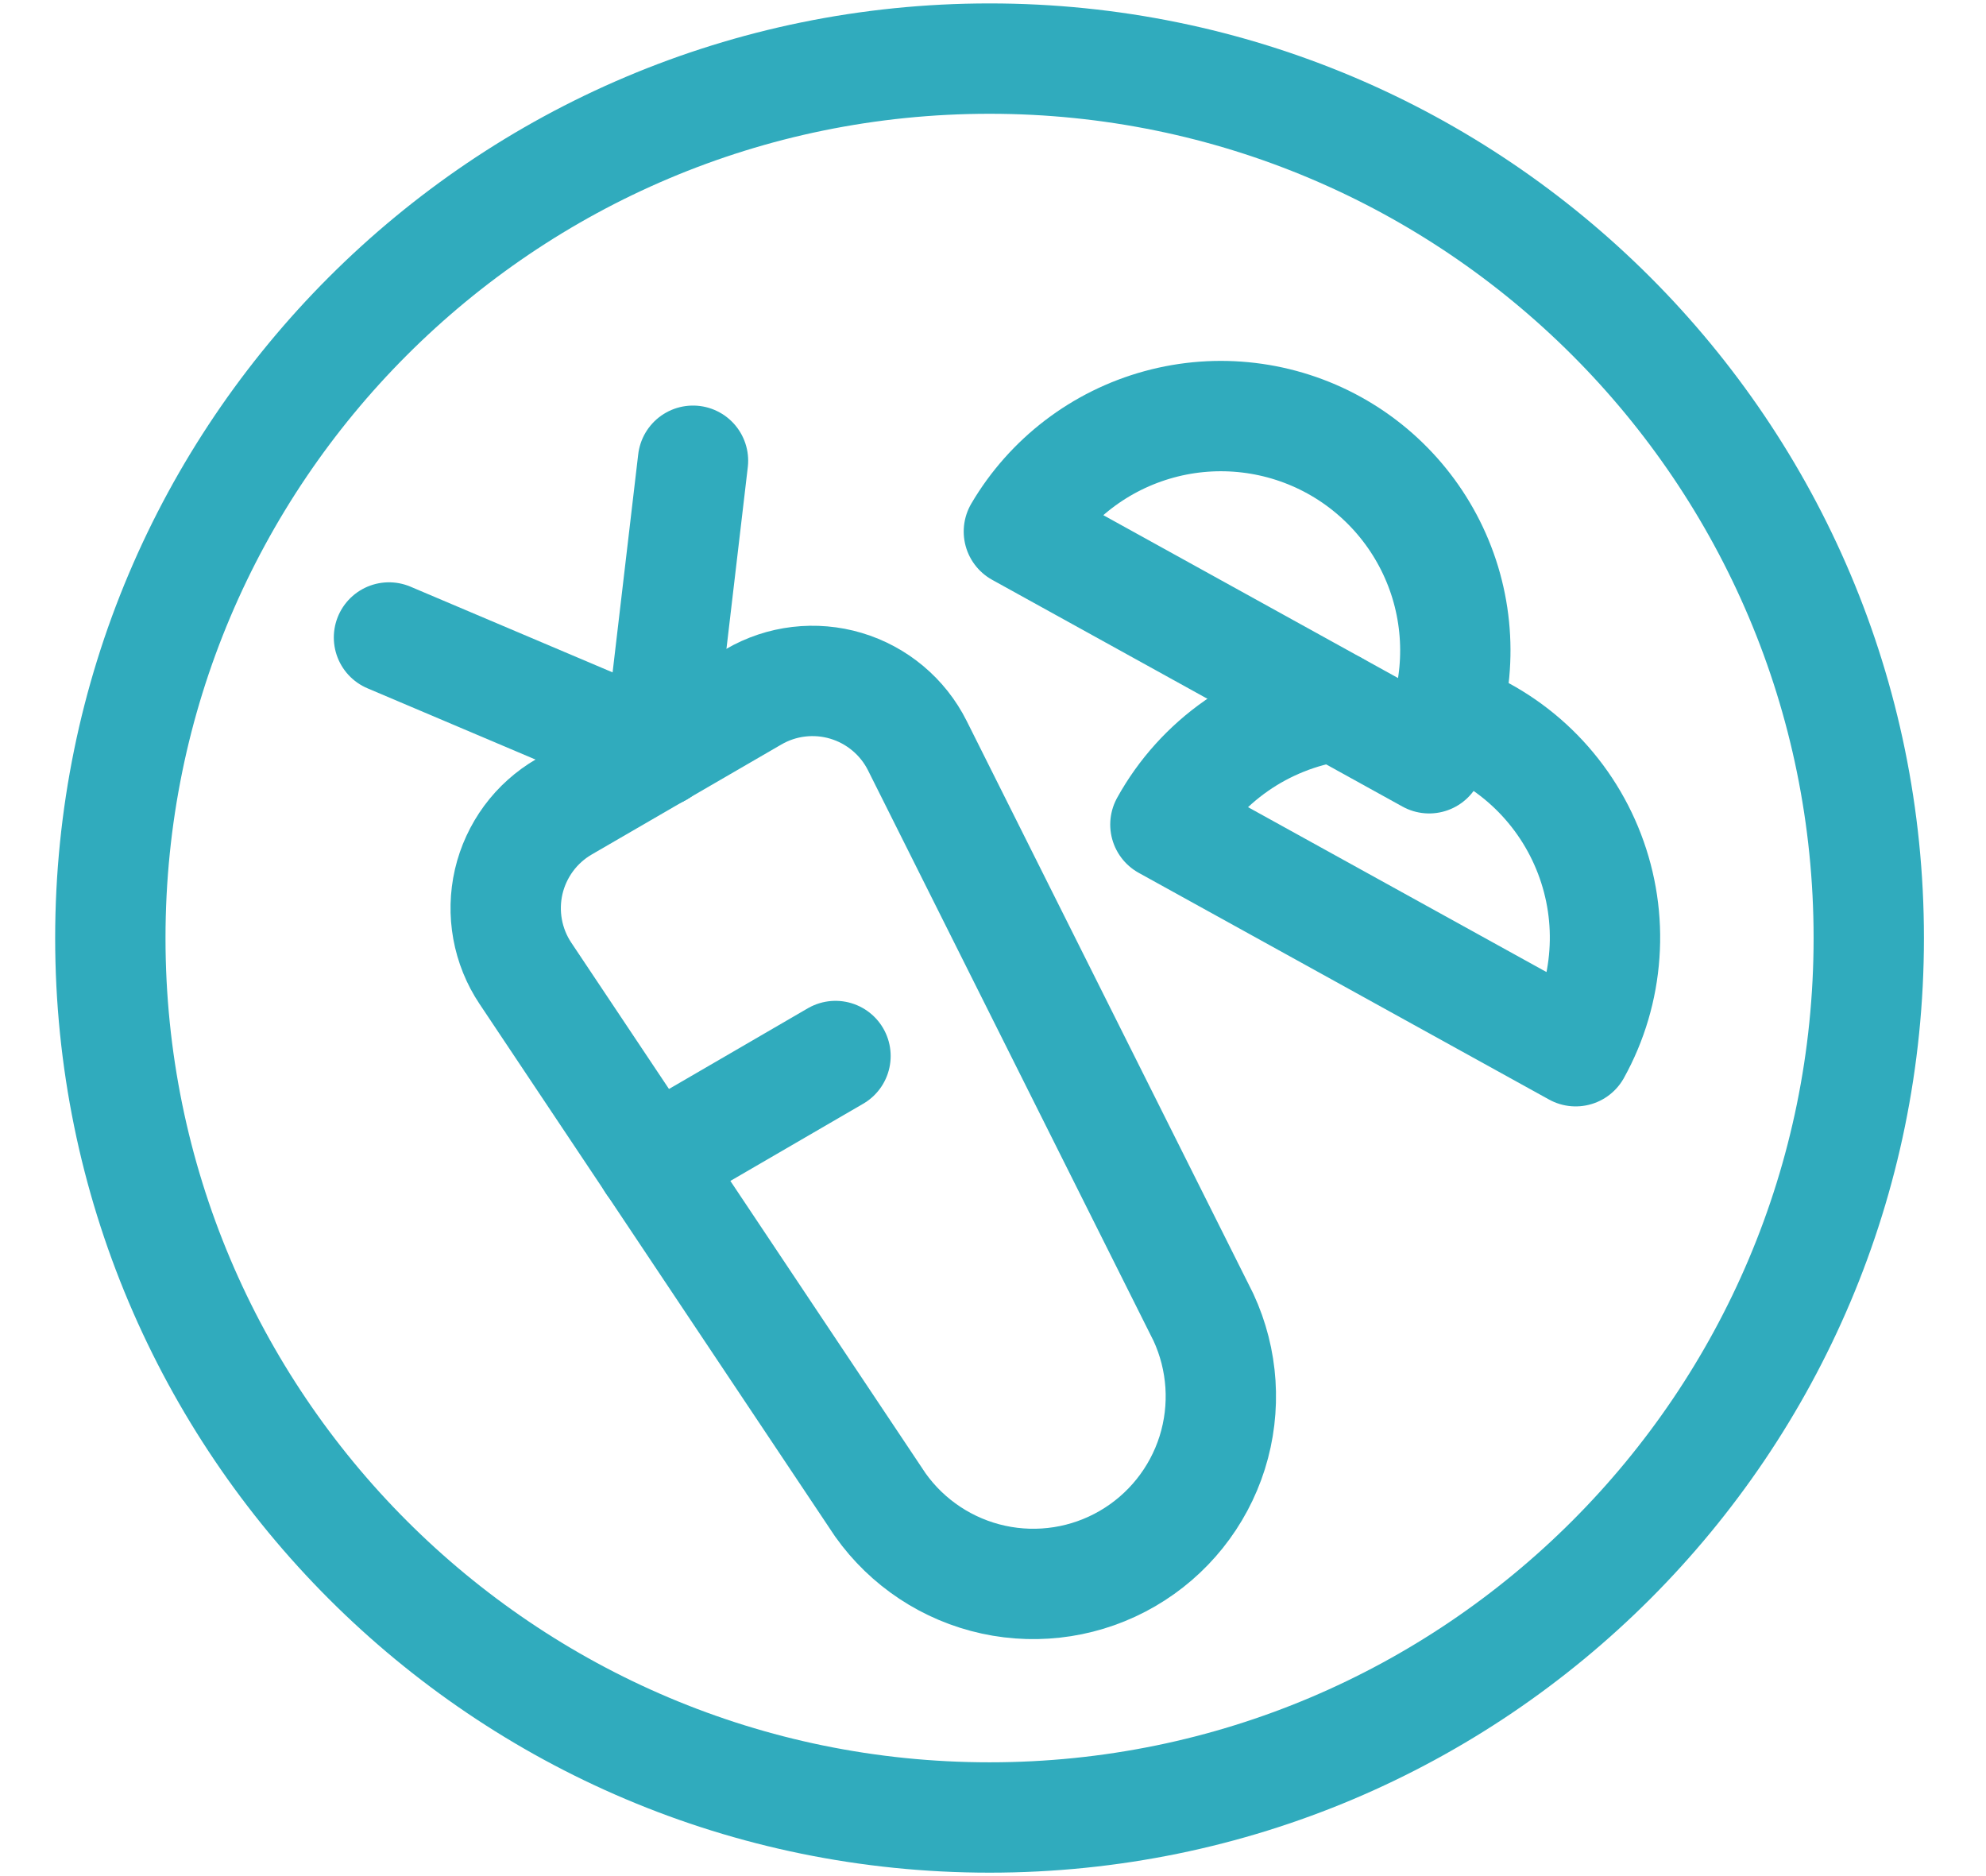<svg width="36" height="34" viewBox="0 0 36 34" fill="none" xmlns="http://www.w3.org/2000/svg">
<path d="M17.938 32.938C26.739 32.938 33.875 25.802 33.875 17C33.875 8.198 26.739 1.062 17.938 1.062C9.135 1.062 2 8.198 2 17C2 25.802 9.135 32.938 17.938 32.938Z" stroke="#30ABBD" stroke-width="2" stroke-linecap="round" stroke-linejoin="round"/>
<path d="M21.814 23.872C22.171 24.642 22.228 25.517 21.974 26.326C21.719 27.135 21.171 27.82 20.437 28.246C19.704 28.672 18.837 28.808 18.009 28.628C17.18 28.448 16.448 27.964 15.957 27.272L9.524 17.639C9.363 17.398 9.253 17.126 9.201 16.84C9.149 16.555 9.156 16.262 9.221 15.979C9.287 15.696 9.41 15.43 9.582 15.196C9.754 14.963 9.973 14.767 10.224 14.621L13.661 12.628C13.912 12.482 14.19 12.389 14.478 12.355C14.766 12.321 15.058 12.346 15.336 12.429C15.614 12.512 15.872 12.651 16.095 12.838C16.317 13.024 16.499 13.254 16.629 13.514L21.814 23.872Z" stroke="#30ABBD" stroke-width="2" stroke-linecap="round" stroke-linejoin="round"/>
<path d="M11.815 21.073L15.145 19.138" stroke="#30ABBD" stroke-width="2" stroke-linecap="round" stroke-linejoin="round"/>
<path d="M11.943 13.627L7.051 11.553" stroke="#30ABBD" stroke-width="2" stroke-linecap="round" stroke-linejoin="round"/>
<path d="M11.942 13.627L12.562 8.35" stroke="#30ABBD" stroke-width="2" stroke-linecap="round" stroke-linejoin="round"/>
<path d="M18.469 9.633C19.03 8.68 19.942 7.983 21.01 7.691C22.077 7.399 23.217 7.535 24.186 8.07C25.154 8.605 25.876 9.497 26.198 10.556C26.519 11.616 26.414 12.758 25.906 13.742L18.469 9.633Z" stroke="#30ABBD" stroke-width="2" stroke-linecap="round" stroke-linejoin="round"/>
<path d="M24.198 12.801C23.556 12.9 22.945 13.144 22.413 13.515C21.88 13.887 21.439 14.375 21.125 14.943L28.562 19.051C28.863 18.509 29.04 17.908 29.083 17.29C29.127 16.672 29.034 16.052 28.812 15.473C28.59 14.894 28.245 14.371 27.8 13.94C27.355 13.509 26.82 13.181 26.235 12.978" stroke="#30ABBD" stroke-width="2" stroke-linecap="round" stroke-linejoin="round"/>
</svg>
